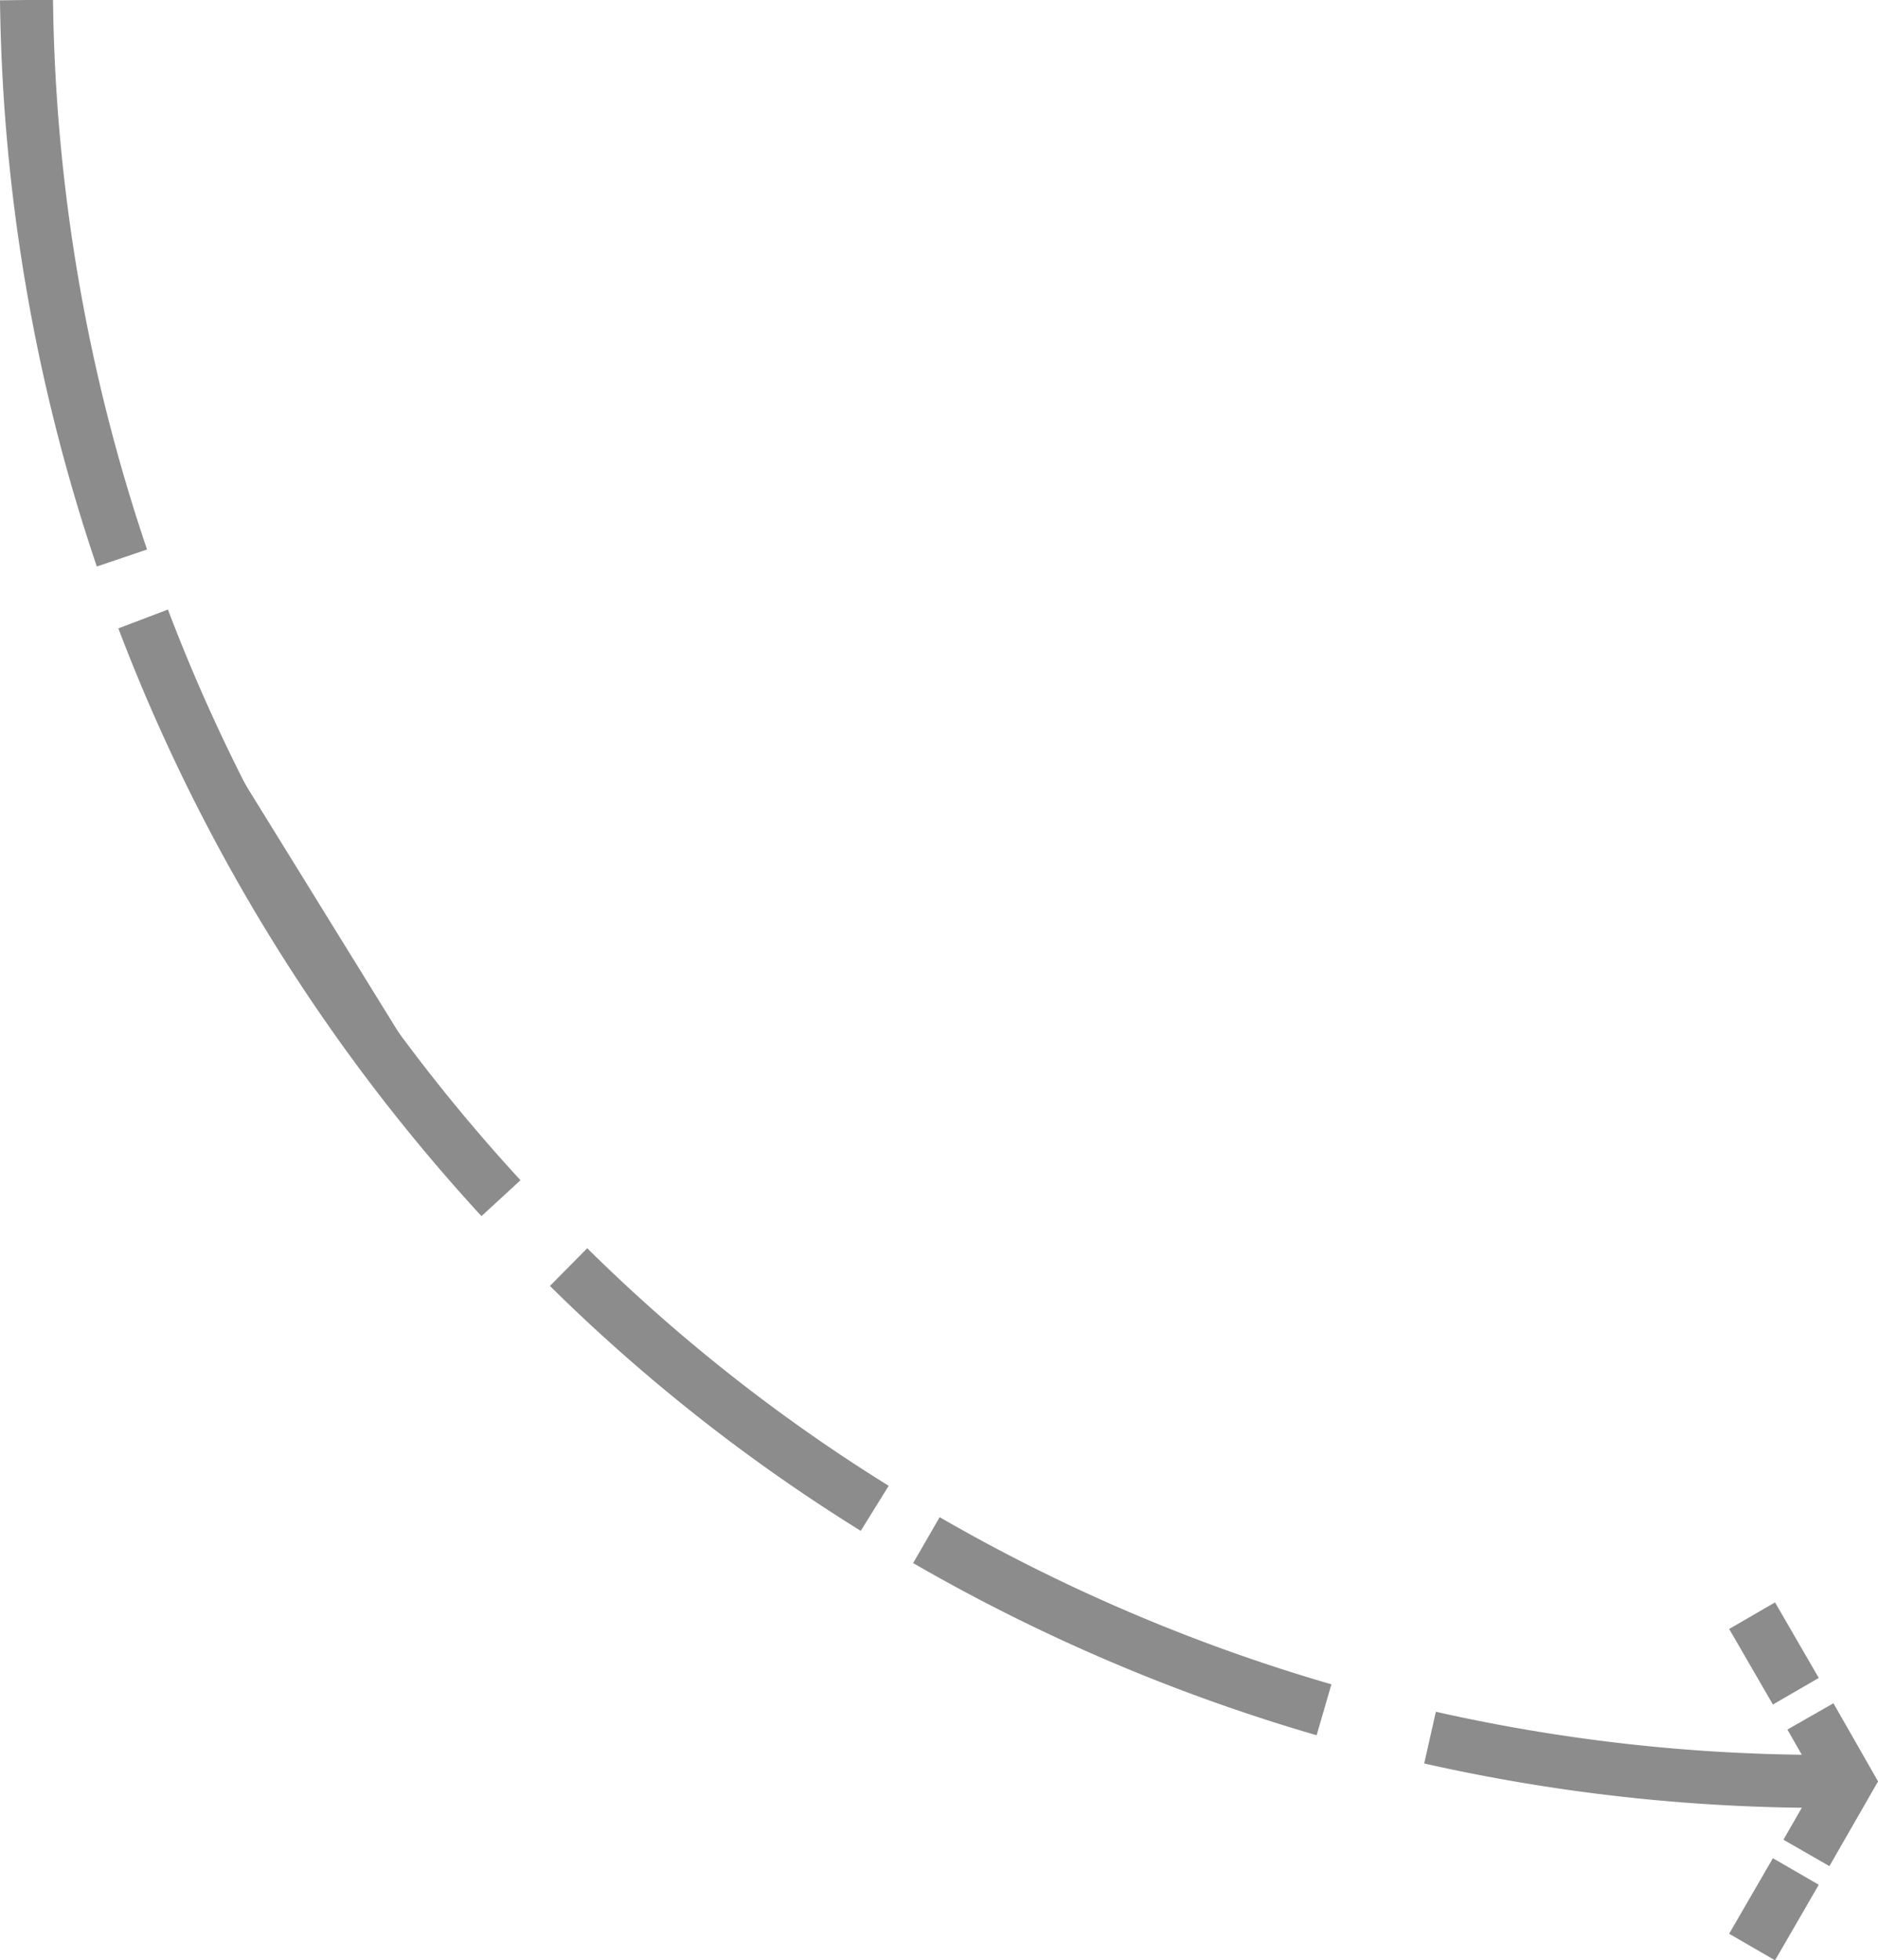 <svg id="Layer_1" data-name="Layer 1" xmlns="http://www.w3.org/2000/svg" viewBox="0 0 141.7 147.9">
  <path d="M107.9,131.1a134.8,134.8,0,0,0,30.1,3.3h1.3" fill="#8c8c8c" stroke="#8c8c8c" stroke-miterlimit="10" stroke-width="4"/>
  <path d="M69.9,116.2a135.5,135.5,0,0,0,30,12.8" fill="#8c8c8c" stroke="#8c8c8c" stroke-miterlimit="10" stroke-width="4"/>
  <path d="M42.9,95.6A131.3,131.3,0,0,0,66,113.8" fill="#8c8c8c" stroke="#8c8c8c" stroke-miterlimit="10" stroke-width="4"/>
  <path d="M10.8,46.7a135.7,135.7,0,0,0,27,43.7" fill="#8c8c8c" stroke="#8c8c8c" stroke-miterlimit="10" stroke-width="4"/>
  <path d="M2,0A136.2,136.2,0,0,0,9.2,42.1" fill="#8c8c8c" stroke="#8c8c8c" stroke-miterlimit="10" stroke-width="4"/>
  <line x1="135.5" y1="127.6" x2="132.2" y2="121.9" fill="#8c8c8c" stroke="#8c8c8c" stroke-miterlimit="10" stroke-width="4"/>
  <polyline points="136.3 139.8 139.4 134.4 136.6 129.5" fill="#8c8c8c" stroke="#8c8c8c" stroke-miterlimit="10" stroke-width="4"/>
  <line x1="132.2" y1="146.9" x2="135.5" y2="141.2" fill="#8c8c8c" stroke="#8c8c8c" stroke-miterlimit="10" stroke-width="4"/>
</svg>
